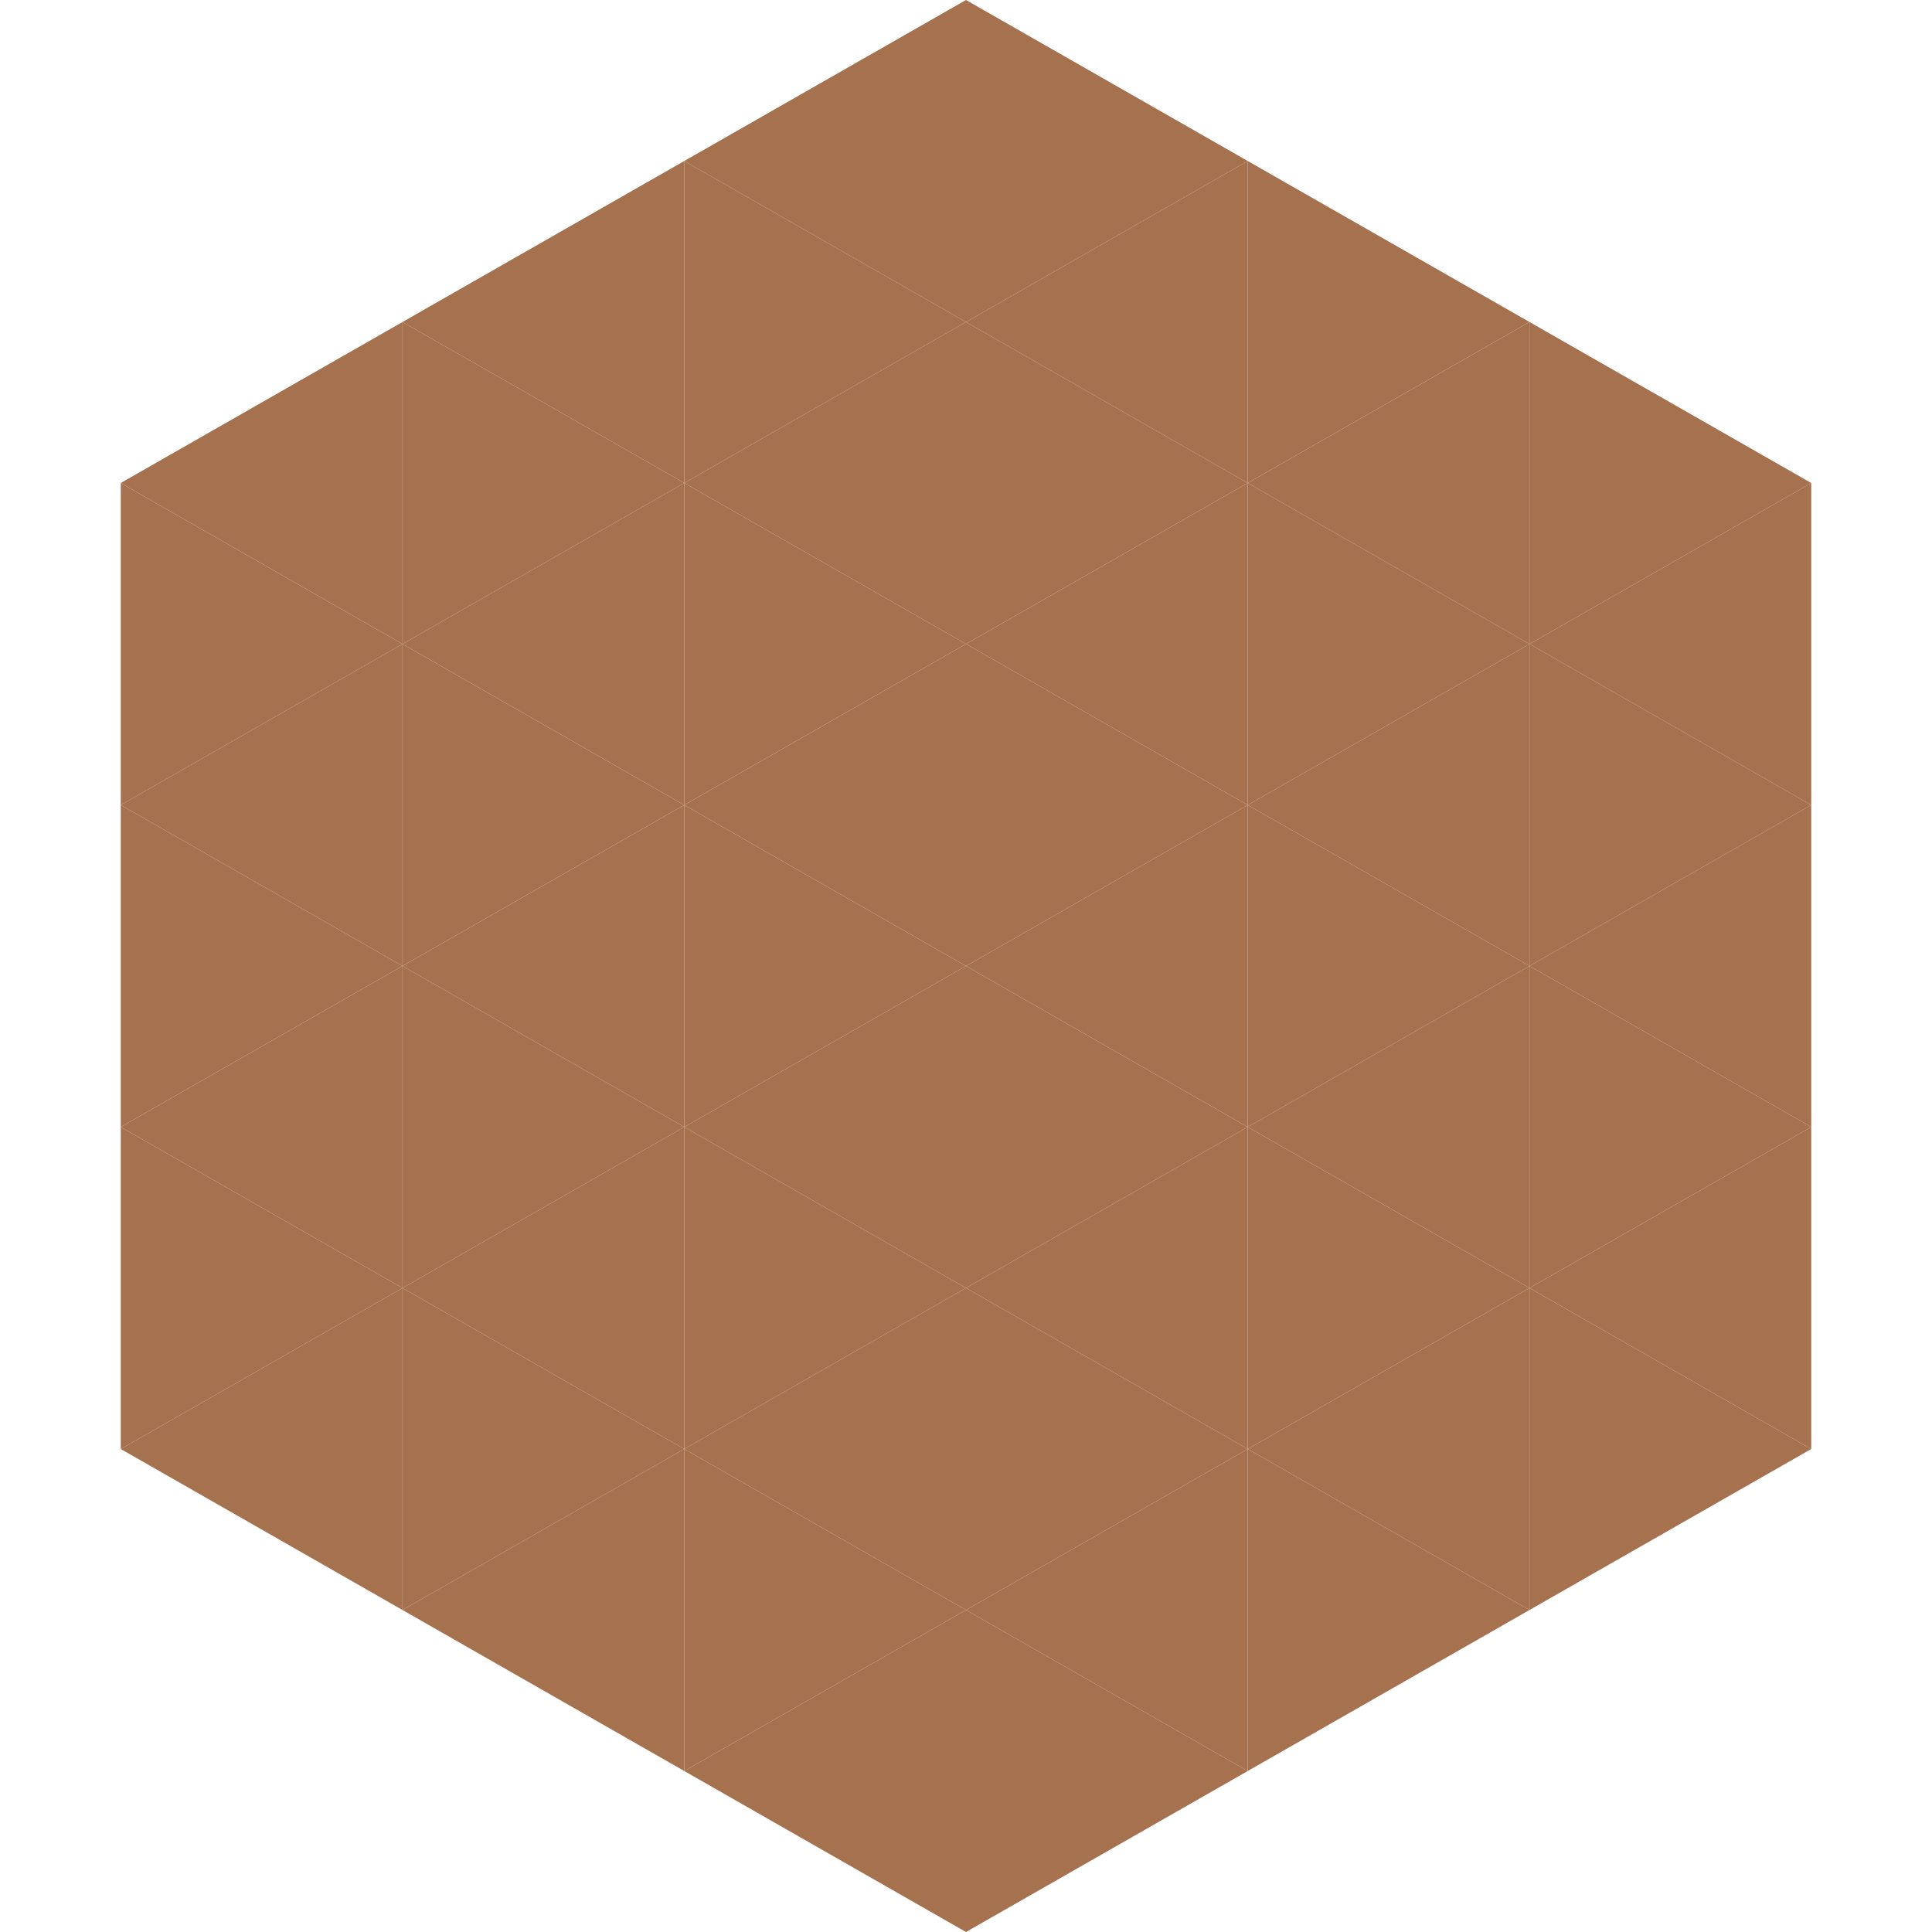 <?xml version="1.0"?>
<!-- Generated by SVGo -->
<svg width="240" height="240"
     xmlns="http://www.w3.org/2000/svg"
     xmlns:xlink="http://www.w3.org/1999/xlink">
<polygon points="50,40 15,60 50,80" style="fill:rgb(165,113,79)" />
<polygon points="190,40 225,60 190,80" style="fill:rgb(165,113,79)" />
<polygon points="15,60 50,80 15,100" style="fill:rgb(165,113,79)" />
<polygon points="225,60 190,80 225,100" style="fill:rgb(165,113,79)" />
<polygon points="50,80 15,100 50,120" style="fill:rgb(165,113,79)" />
<polygon points="190,80 225,100 190,120" style="fill:rgb(165,113,79)" />
<polygon points="15,100 50,120 15,140" style="fill:rgb(165,113,79)" />
<polygon points="225,100 190,120 225,140" style="fill:rgb(165,113,79)" />
<polygon points="50,120 15,140 50,160" style="fill:rgb(165,113,79)" />
<polygon points="190,120 225,140 190,160" style="fill:rgb(165,113,79)" />
<polygon points="15,140 50,160 15,180" style="fill:rgb(165,113,79)" />
<polygon points="225,140 190,160 225,180" style="fill:rgb(165,113,79)" />
<polygon points="50,160 15,180 50,200" style="fill:rgb(165,113,79)" />
<polygon points="190,160 225,180 190,200" style="fill:rgb(165,113,79)" />
<polygon points="15,180 50,200 15,220" style="fill:rgb(255,255,255); fill-opacity:0" />
<polygon points="225,180 190,200 225,220" style="fill:rgb(255,255,255); fill-opacity:0" />
<polygon points="50,0 85,20 50,40" style="fill:rgb(255,255,255); fill-opacity:0" />
<polygon points="190,0 155,20 190,40" style="fill:rgb(255,255,255); fill-opacity:0" />
<polygon points="85,20 50,40 85,60" style="fill:rgb(165,113,79)" />
<polygon points="155,20 190,40 155,60" style="fill:rgb(165,113,79)" />
<polygon points="50,40 85,60 50,80" style="fill:rgb(165,113,79)" />
<polygon points="190,40 155,60 190,80" style="fill:rgb(165,113,79)" />
<polygon points="85,60 50,80 85,100" style="fill:rgb(165,113,79)" />
<polygon points="155,60 190,80 155,100" style="fill:rgb(165,113,79)" />
<polygon points="50,80 85,100 50,120" style="fill:rgb(165,113,79)" />
<polygon points="190,80 155,100 190,120" style="fill:rgb(165,113,79)" />
<polygon points="85,100 50,120 85,140" style="fill:rgb(165,113,79)" />
<polygon points="155,100 190,120 155,140" style="fill:rgb(165,113,79)" />
<polygon points="50,120 85,140 50,160" style="fill:rgb(165,113,79)" />
<polygon points="190,120 155,140 190,160" style="fill:rgb(165,113,79)" />
<polygon points="85,140 50,160 85,180" style="fill:rgb(165,113,79)" />
<polygon points="155,140 190,160 155,180" style="fill:rgb(165,113,79)" />
<polygon points="50,160 85,180 50,200" style="fill:rgb(165,113,79)" />
<polygon points="190,160 155,180 190,200" style="fill:rgb(165,113,79)" />
<polygon points="85,180 50,200 85,220" style="fill:rgb(165,113,79)" />
<polygon points="155,180 190,200 155,220" style="fill:rgb(165,113,79)" />
<polygon points="120,0 85,20 120,40" style="fill:rgb(165,113,79)" />
<polygon points="120,0 155,20 120,40" style="fill:rgb(165,113,79)" />
<polygon points="85,20 120,40 85,60" style="fill:rgb(165,113,79)" />
<polygon points="155,20 120,40 155,60" style="fill:rgb(165,113,79)" />
<polygon points="120,40 85,60 120,80" style="fill:rgb(165,113,79)" />
<polygon points="120,40 155,60 120,80" style="fill:rgb(165,113,79)" />
<polygon points="85,60 120,80 85,100" style="fill:rgb(165,113,79)" />
<polygon points="155,60 120,80 155,100" style="fill:rgb(165,113,79)" />
<polygon points="120,80 85,100 120,120" style="fill:rgb(165,113,79)" />
<polygon points="120,80 155,100 120,120" style="fill:rgb(165,113,79)" />
<polygon points="85,100 120,120 85,140" style="fill:rgb(165,113,79)" />
<polygon points="155,100 120,120 155,140" style="fill:rgb(165,113,79)" />
<polygon points="120,120 85,140 120,160" style="fill:rgb(165,113,79)" />
<polygon points="120,120 155,140 120,160" style="fill:rgb(165,113,79)" />
<polygon points="85,140 120,160 85,180" style="fill:rgb(165,113,79)" />
<polygon points="155,140 120,160 155,180" style="fill:rgb(165,113,79)" />
<polygon points="120,160 85,180 120,200" style="fill:rgb(165,113,79)" />
<polygon points="120,160 155,180 120,200" style="fill:rgb(165,113,79)" />
<polygon points="85,180 120,200 85,220" style="fill:rgb(165,113,79)" />
<polygon points="155,180 120,200 155,220" style="fill:rgb(165,113,79)" />
<polygon points="120,200 85,220 120,240" style="fill:rgb(165,113,79)" />
<polygon points="120,200 155,220 120,240" style="fill:rgb(165,113,79)" />
<polygon points="85,220 120,240 85,260" style="fill:rgb(255,255,255); fill-opacity:0" />
<polygon points="155,220 120,240 155,260" style="fill:rgb(255,255,255); fill-opacity:0" />
</svg>
